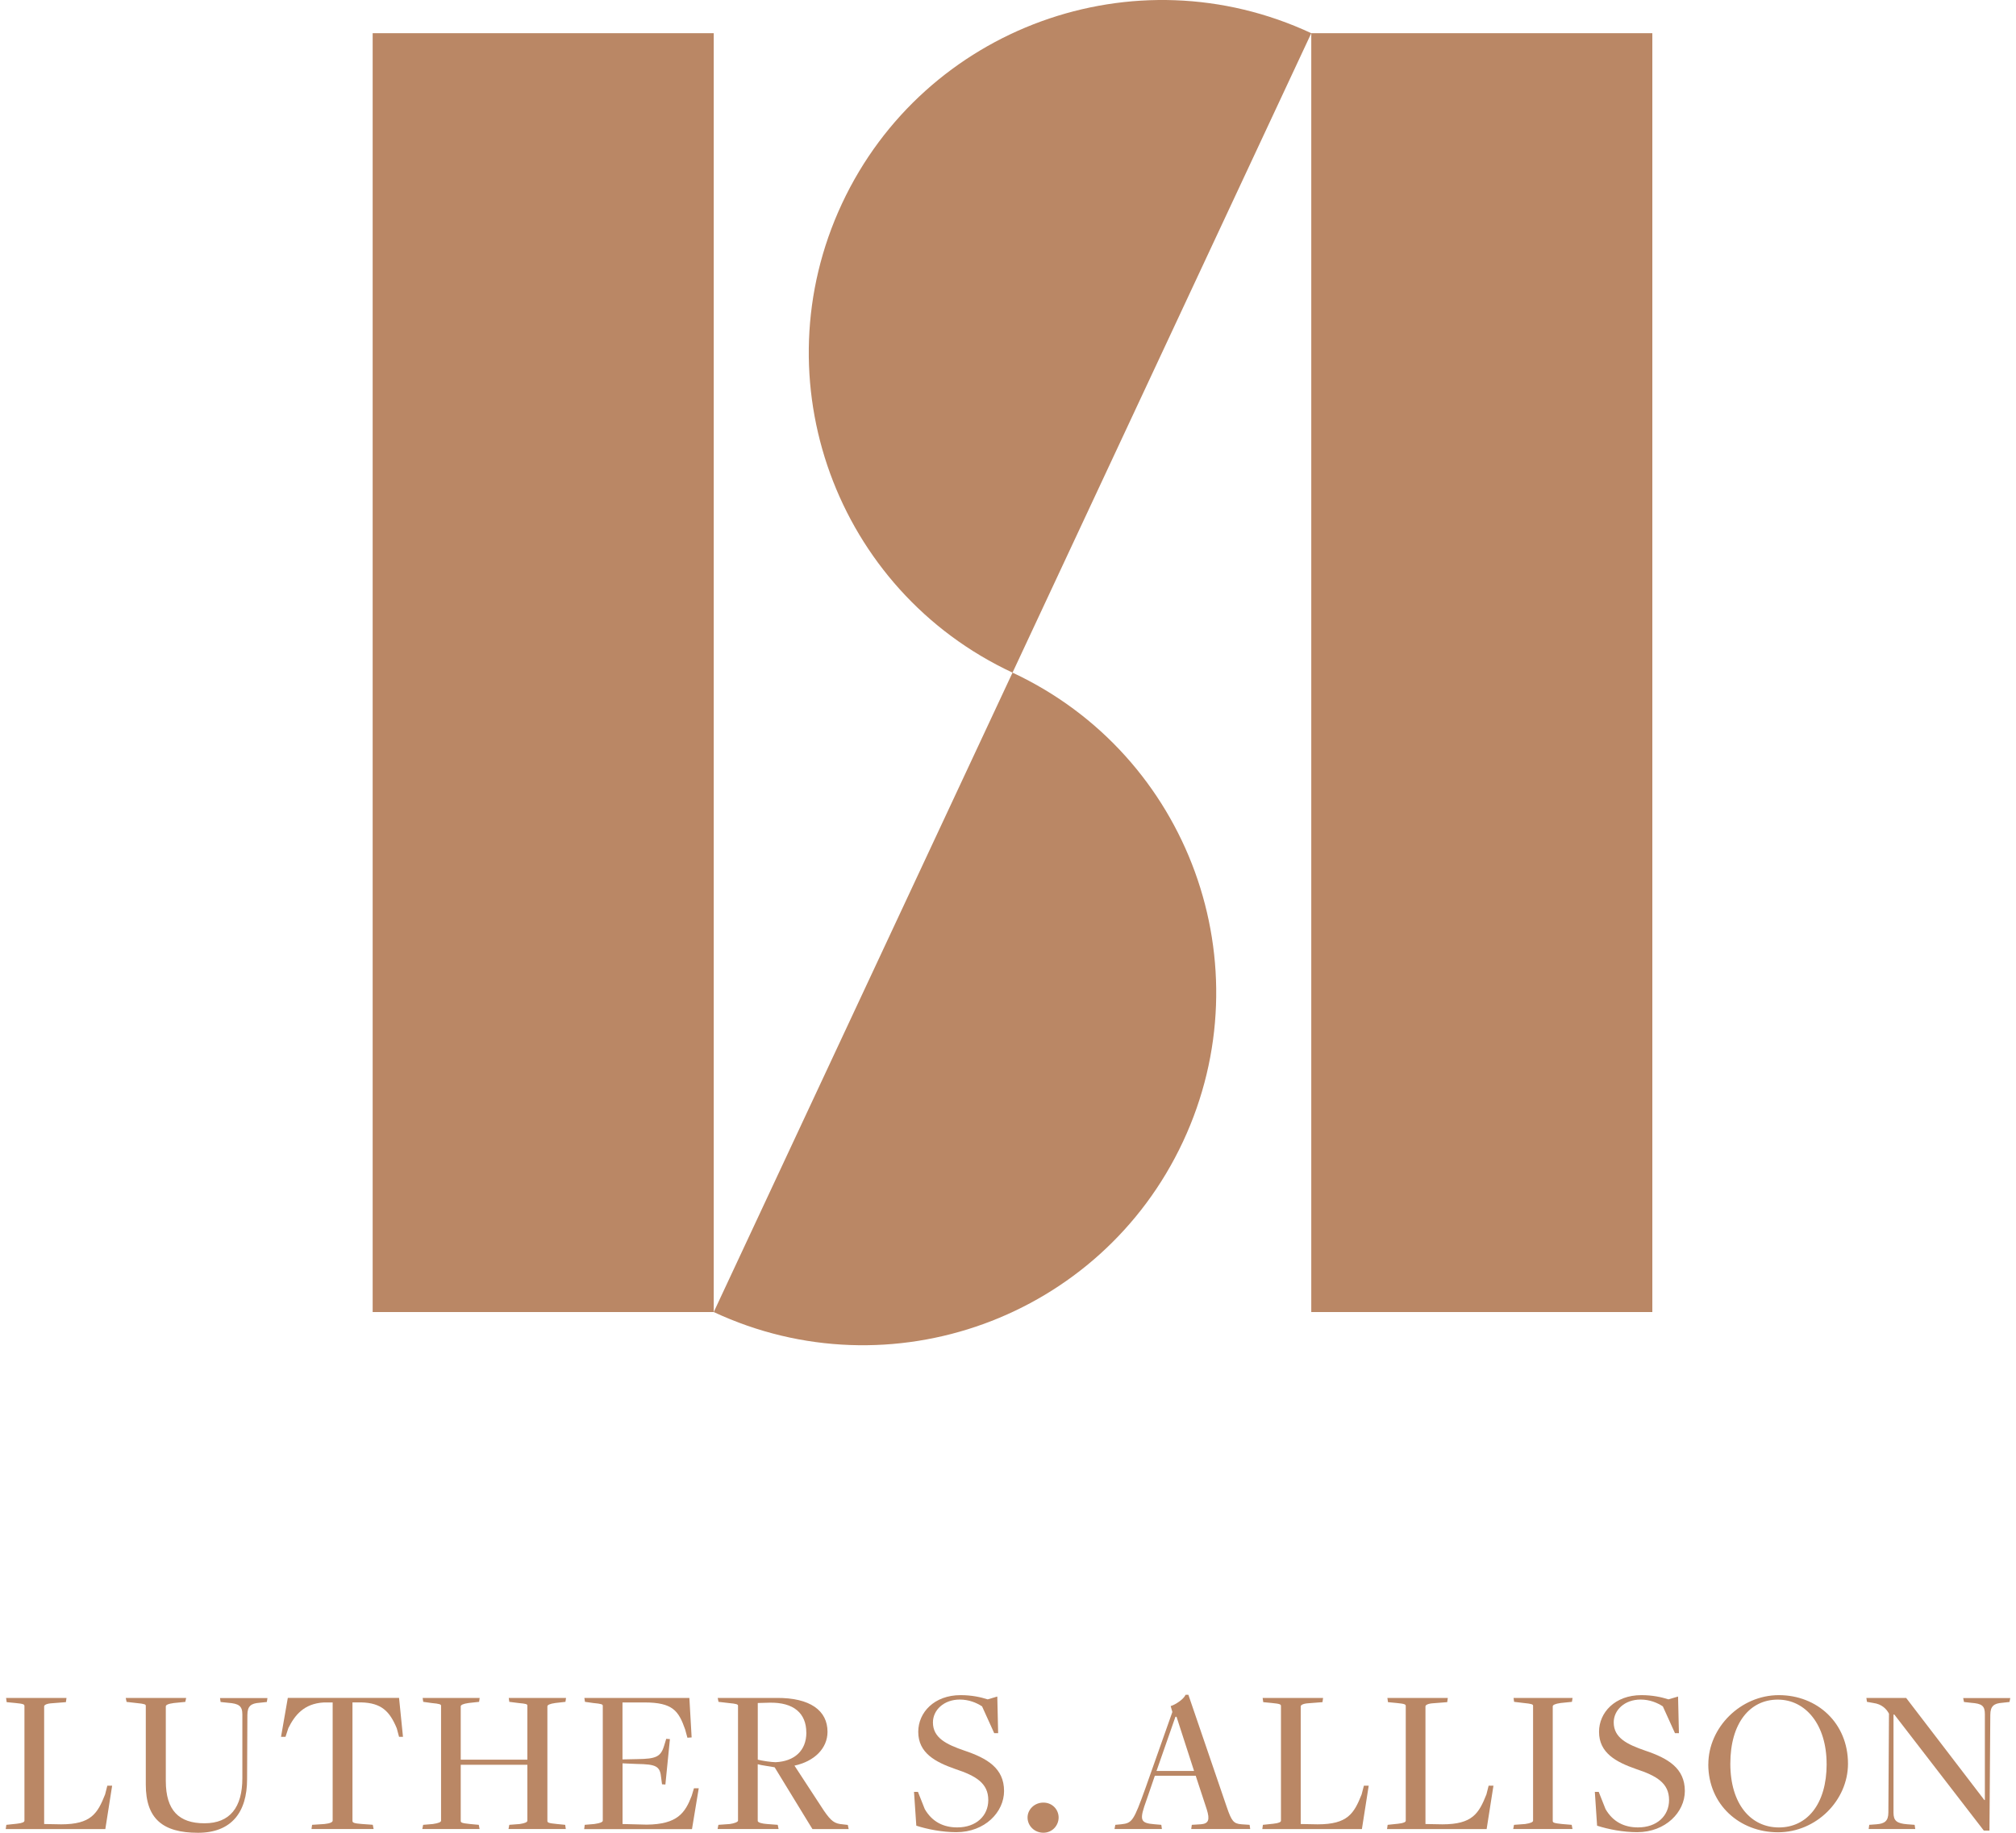 <svg width="110" height="100" viewBox="0 0 110 100" fill="none" xmlns="http://www.w3.org/2000/svg">
<path d="M71.548 1.811H90.157V71.588H71.548V1.811Z" fill="#BA8765"/>
<path d="M20.334 1.811H38.944V71.588H20.334V1.811Z" fill="#BA8765"/>
<path d="M55.247 36.7C45.611 32.202 41.442 20.738 45.942 11.108C50.443 1.48 61.915 -2.686 71.548 1.811L55.247 36.7Z" fill="#BA8765"/>
<path d="M55.247 36.7C64.88 41.197 69.049 52.662 64.549 62.289C60.049 71.919 48.58 76.085 38.944 71.588L55.247 36.7Z" fill="#BA8765"/>
<path d="M0.348 99.566L0.918 99.506C1.225 99.473 1.334 99.414 1.334 99.338V93.087C1.334 92.995 1.288 92.962 0.839 92.919L0.364 92.873L0.332 92.642H3.629L3.596 92.873L2.841 92.932C2.548 92.948 2.409 93.027 2.409 93.103V99.522L3.335 99.539C4.968 99.539 5.321 98.952 5.736 97.905L5.856 97.43H6.119L5.747 99.799H0.312L0.345 99.571L0.348 99.566Z" fill="#BA8765"/>
<path d="M7.955 97.367V93.073C7.955 92.997 7.909 92.965 7.447 92.921L6.907 92.859L6.861 92.644H10.158L10.111 92.859L9.479 92.921C9.155 92.965 9.047 93.03 9.047 93.106V97.169C9.047 98.787 9.769 99.482 11.157 99.482C12.545 99.482 13.224 98.618 13.224 97.017V93.537C13.224 93.076 13.023 92.951 12.453 92.908L12.037 92.864L12.005 92.65H14.593L14.56 92.864L14.145 92.908C13.713 92.94 13.498 93.076 13.498 93.57L13.482 97.077C13.482 98.893 12.618 100 10.804 100C8.878 100 7.955 99.232 7.955 97.367Z" fill="#BA8765"/>
<path d="M17.026 99.566L17.702 99.522C18.026 99.49 18.151 99.414 18.151 99.338V92.889H17.675C16.564 92.948 16.073 93.611 15.733 94.289L15.579 94.764H15.334L15.704 92.639H21.774L21.988 94.764H21.774L21.649 94.3C21.266 93.377 20.818 92.913 19.707 92.886H19.232V99.349C19.232 99.441 19.291 99.487 19.739 99.52L20.34 99.563L20.386 99.794H16.996L17.029 99.563L17.026 99.566Z" fill="#BA8765"/>
<path d="M23.093 99.566L23.618 99.522C23.941 99.476 24.066 99.414 24.066 99.338V93.071C24.066 92.995 24.003 92.962 23.542 92.919L23.093 92.856L23.061 92.642H26.173L26.141 92.856L25.57 92.919C25.264 92.962 25.139 93.027 25.139 93.103V96.01H28.775V93.071C28.775 92.978 28.729 92.962 28.284 92.919L27.789 92.856L27.759 92.642H30.885L30.853 92.856L30.299 92.919C29.992 92.962 29.867 93.027 29.867 93.103V99.351C29.867 99.446 29.929 99.476 30.394 99.522L30.839 99.566L30.872 99.796H27.746L27.789 99.566L28.36 99.522C28.666 99.476 28.775 99.414 28.775 99.338V96.29H25.139V99.351C25.139 99.446 25.201 99.476 25.649 99.522L26.124 99.566L26.168 99.796H23.042L23.088 99.566H23.093Z" fill="#BA8765"/>
<path d="M31.901 99.566L32.425 99.522C32.748 99.476 32.89 99.414 32.89 99.338V93.071C32.89 92.995 32.83 92.962 32.366 92.919L31.918 92.856L31.885 92.642H37.615L37.738 94.797L37.507 94.813L37.385 94.365C37.029 93.347 36.708 92.889 35.166 92.889H33.965V95.997L34.78 95.98C35.796 95.967 36.059 95.858 36.244 95.228L36.352 94.873L36.553 94.889L36.306 97.367L36.122 97.354L36.078 97.014C36.016 96.368 35.831 96.26 34.723 96.244L33.968 96.211V99.522L35.291 99.555C36.969 99.539 37.385 98.909 37.74 97.986L37.865 97.571H38.126L37.757 99.802H31.874L31.904 99.574L31.901 99.566Z" fill="#BA8765"/>
<path d="M39.204 99.566L39.821 99.522C40.052 99.49 40.269 99.414 40.269 99.338V93.071C40.269 92.995 40.209 92.962 39.745 92.919L39.204 92.856L39.161 92.642H42.363C44.212 92.626 45.152 93.337 45.152 94.49C45.152 95.397 44.43 96.105 43.349 96.336L44.948 98.784C45.35 99.368 45.535 99.506 45.983 99.539L46.26 99.571L46.306 99.799H44.332L44.131 99.476L42.268 96.428C42.083 96.385 41.529 96.32 41.344 96.26V99.351C41.344 99.446 41.605 99.506 41.852 99.522L42.436 99.566L42.482 99.796H39.153L39.199 99.566H39.204ZM43.995 94.534C43.995 93.486 43.316 92.873 41.977 92.902L41.347 92.919V96.01C41.562 96.07 42.102 96.149 42.319 96.149C43.335 96.102 43.998 95.532 43.998 94.531L43.995 94.534Z" fill="#BA8765"/>
<path d="M49.997 99.615L49.872 97.769H50.087L50.459 98.708C50.858 99.4 51.475 99.707 52.23 99.707C53.262 99.707 53.924 99.077 53.924 98.214C53.924 97.291 53.245 96.892 52.121 96.52C51.027 96.138 50.103 95.644 50.103 94.49C50.103 93.442 50.967 92.49 52.414 92.49C53.017 92.49 53.509 92.598 53.892 92.721L54.416 92.566L54.462 94.566H54.248L53.585 93.103C53.278 92.902 52.862 92.731 52.368 92.731C51.505 92.731 50.904 93.301 50.904 93.977C50.904 94.824 51.64 95.18 52.629 95.519C53.859 95.934 54.785 96.474 54.785 97.72C54.785 98.874 53.737 99.967 52.181 99.967C51.428 99.967 50.611 99.813 49.995 99.612L49.997 99.615Z" fill="#BA8765"/>
<path d="M56.067 99.167C56.067 98.735 56.437 98.353 56.931 98.353C57.422 98.353 57.762 98.735 57.762 99.167C57.762 99.598 57.422 99.997 56.931 99.997C56.437 99.997 56.067 99.615 56.067 99.167Z" fill="#BA8765"/>
<path d="M63.012 96.889L62.564 98.195C62.164 99.305 62.181 99.473 63.012 99.536L63.365 99.566L63.398 99.796H60.812L60.855 99.566L61.179 99.536C61.779 99.473 61.858 99.349 62.504 97.552L63.968 93.41L63.876 93.087C64.136 93.011 64.584 92.715 64.69 92.471H64.842L66.936 98.594C67.2 99.365 67.308 99.503 67.737 99.536L68.183 99.566L68.216 99.796H64.997L65.03 99.566L65.521 99.536C65.937 99.503 66.029 99.305 65.844 98.719L65.242 96.889H63.009H63.012ZM65.152 96.626L64.196 93.671H64.136L63.104 96.626H65.152Z" fill="#BA8765"/>
<path d="M68.911 99.566L69.478 99.506C69.785 99.473 69.894 99.414 69.894 99.338V93.087C69.894 92.995 69.85 92.962 69.402 92.919L68.927 92.873L68.894 92.642H72.192L72.159 92.873L71.404 92.932C71.111 92.948 70.972 93.027 70.972 93.103V99.522L71.895 99.539C73.531 99.539 73.881 98.952 74.296 97.905L74.419 97.43H74.682L74.31 99.799H68.876L68.908 99.571L68.911 99.566Z" fill="#BA8765"/>
<path d="M75.717 99.566L76.287 99.506C76.594 99.473 76.703 99.414 76.703 99.338V93.087C76.703 92.995 76.656 92.962 76.208 92.919L75.733 92.873L75.701 92.642H78.998L78.965 92.873L78.21 92.932C77.917 92.948 77.778 93.027 77.778 93.103V99.522L78.704 99.539C80.337 99.539 80.69 98.952 81.105 97.905L81.225 97.43H81.488L81.116 99.799H75.681L75.714 99.571L75.717 99.566Z" fill="#BA8765"/>
<path d="M82.615 99.566L83.218 99.522C83.525 99.476 83.65 99.414 83.65 99.338V93.071C83.65 92.995 83.587 92.962 83.142 92.919L82.615 92.856L82.585 92.642H85.804L85.771 92.856L85.154 92.919C84.848 92.962 84.723 93.027 84.723 93.103V99.351C84.723 99.446 84.785 99.476 85.231 99.522L85.757 99.566L85.801 99.796H82.566L82.61 99.566H82.615Z" fill="#BA8765"/>
<path d="M87.143 99.614L87.02 97.769H87.232L87.604 98.708C88.004 99.4 88.62 99.707 89.375 99.707C90.407 99.707 91.07 99.077 91.07 98.214C91.07 97.291 90.394 96.892 89.266 96.52C88.175 96.138 87.249 95.644 87.249 94.49C87.249 93.442 88.112 92.49 89.56 92.49C90.163 92.49 90.654 92.598 91.037 92.72L91.561 92.566L91.608 94.566H91.393L90.73 93.103C90.424 92.902 90.008 92.731 89.514 92.731C88.65 92.731 88.05 93.301 88.05 93.977C88.05 94.824 88.788 95.179 89.774 95.519C91.007 95.934 91.931 96.474 91.931 97.72C91.931 98.873 90.882 99.967 89.329 99.967C88.574 99.967 87.757 99.813 87.14 99.612L87.143 99.614Z" fill="#BA8765"/>
<path d="M93.213 96.26C93.213 94.259 94.967 92.49 97.061 92.49C99.155 92.49 100.833 94.012 100.833 96.23C100.833 98.23 99.109 99.973 97.015 99.973C94.918 99.973 93.21 98.464 93.21 96.262L93.213 96.26ZM99.666 96.243C99.666 94.102 98.522 92.734 97.001 92.734C95.48 92.734 94.413 94.012 94.413 96.23C94.413 98.447 95.54 99.709 97.064 99.709C98.59 99.709 99.668 98.447 99.668 96.246L99.666 96.243Z" fill="#BA8765"/>
<path d="M103.359 93.551H103.316V98.906C103.316 99.351 103.501 99.49 104.071 99.536L104.47 99.566L104.503 99.796H101.961L101.993 99.566L102.393 99.536C102.824 99.503 103.036 99.365 103.036 98.89L103.069 93.502C102.933 93.239 102.67 92.978 102.221 92.919L101.868 92.856L101.836 92.642H104.006L108.273 98.214H108.302V93.537C108.302 93.076 108.15 92.951 107.55 92.908L107.162 92.864L107.118 92.65H109.688L109.644 92.864L109.242 92.908C108.813 92.94 108.598 93.076 108.598 93.57L108.552 99.881H108.245L103.365 93.554L103.359 93.551Z" fill="#BA8765"/>
</svg>
